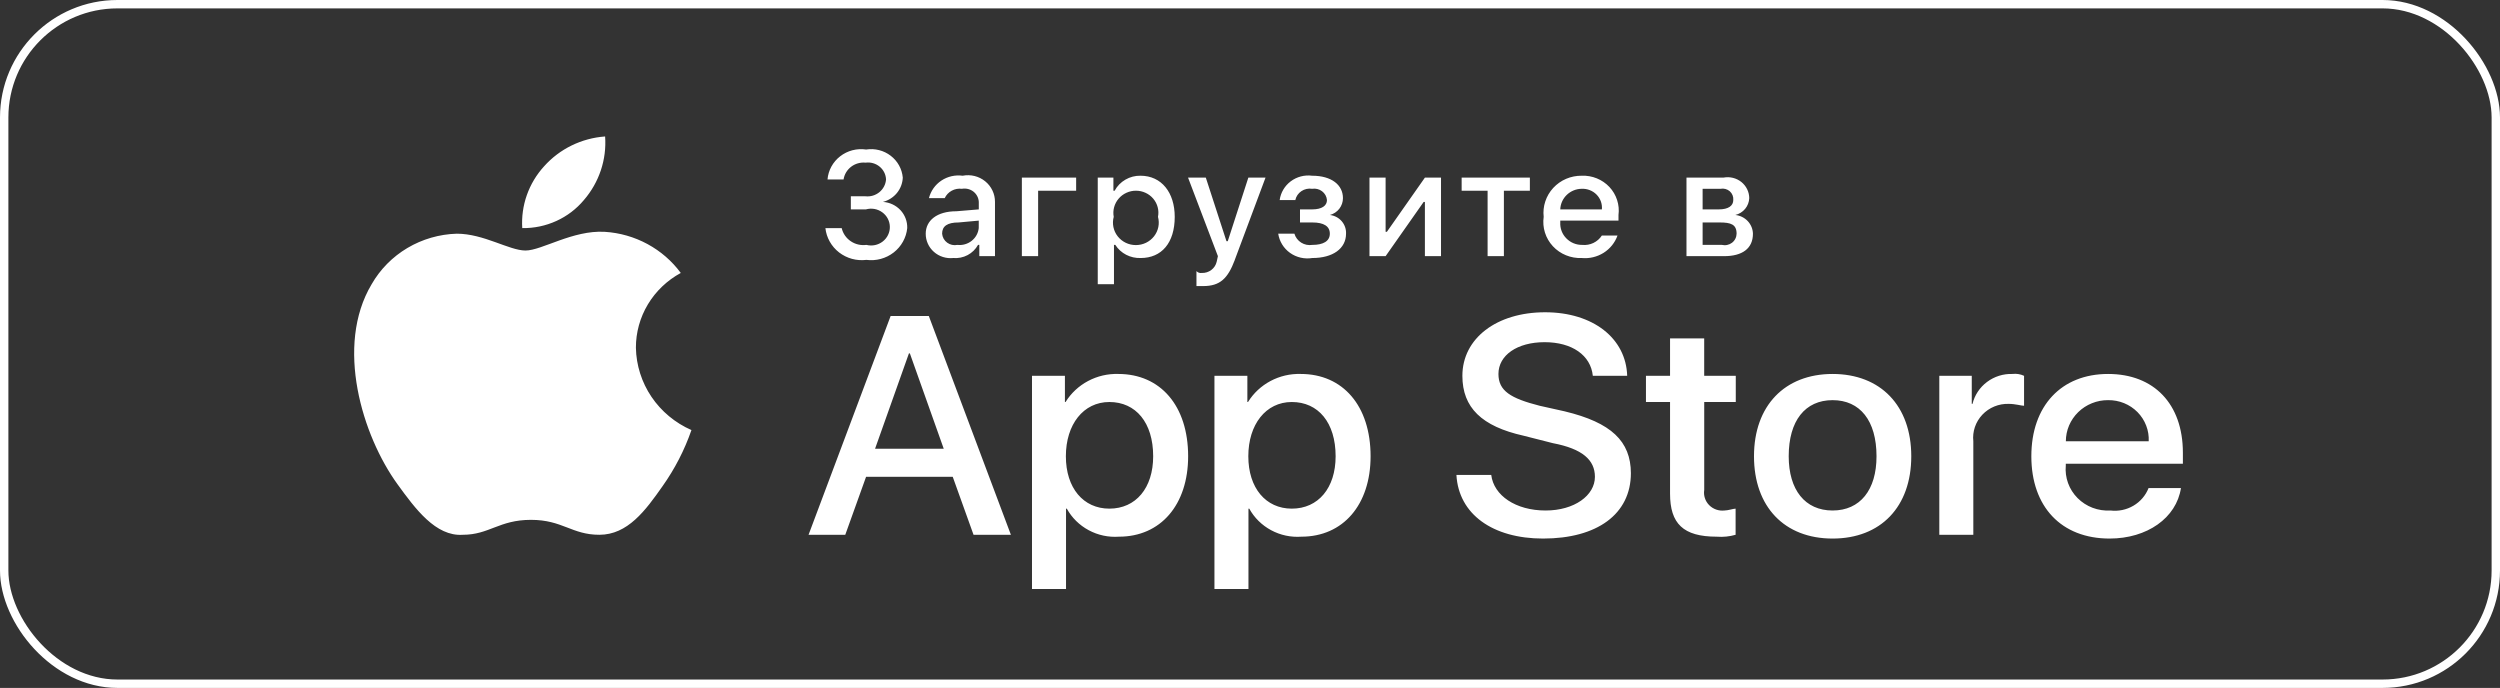 <svg width="149" height="41" viewBox="0 0 149 41" fill="none" xmlns="http://www.w3.org/2000/svg">
<rect x="0" y="0" width="149" height="41" fill="#333333" stroke="none"/>
<path d="M37.9 20.727C37.897 19.817 38.144 18.925 38.614 18.14C39.085 17.356 39.762 16.709 40.574 16.268C40.051 15.557 39.373 14.97 38.59 14.546C37.807 14.122 36.938 13.873 36.045 13.817C34.14 13.705 32.291 14.931 31.32 14.931C30.35 14.931 28.836 13.928 27.225 13.928C26.186 13.958 25.173 14.252 24.283 14.779C23.394 15.306 22.659 16.051 22.15 16.939C19.955 20.617 21.592 25.966 23.694 28.865C24.746 30.314 25.969 31.985 27.584 31.873C29.158 31.873 29.746 30.983 31.646 30.983C33.528 30.983 34.079 31.873 35.721 31.873C37.409 31.873 38.473 30.425 39.488 28.976C40.219 27.945 40.799 26.82 41.21 25.632C40.241 25.206 39.414 24.519 38.828 23.651C38.242 22.782 37.92 21.768 37.9 20.727ZM36.065 8.133C34.659 8.235 33.351 8.875 32.424 9.916C31.971 10.414 31.623 10.995 31.4 11.627C31.177 12.258 31.084 12.928 31.126 13.595C31.827 13.606 32.522 13.46 33.159 13.17C33.795 12.881 34.356 12.455 34.8 11.923C35.71 10.87 36.164 9.509 36.065 8.133ZM53.082 18.833L48.19 31.873H50.378L51.618 28.418H56.783L58.023 31.873H60.249L55.357 18.833H53.082ZM52.153 26.746L54.172 21.062H54.228L56.247 26.746H52.151H52.153ZM66.652 22.288C66.024 22.268 65.401 22.414 64.849 22.708C64.296 23.002 63.833 23.433 63.507 23.96H63.469V22.399H61.507V35.106H63.535V30.315H63.582C63.88 30.857 64.332 31.302 64.884 31.599C65.435 31.896 66.062 32.031 66.69 31.986C69.17 31.986 70.813 30.091 70.813 27.193C70.813 24.183 69.16 22.288 66.652 22.288ZM66.118 30.315C64.568 30.315 63.526 29.088 63.526 27.193C63.526 25.298 64.568 23.96 66.118 23.96C67.695 23.96 68.729 25.186 68.729 27.193C68.729 29.088 67.695 30.315 66.118 30.315ZM77.525 22.288C76.897 22.268 76.275 22.414 75.722 22.708C75.169 23.002 74.707 23.433 74.381 23.96H74.343V22.399H72.381V35.106H74.408V30.315H74.456C74.754 30.857 75.206 31.302 75.757 31.599C76.308 31.896 76.935 32.031 77.563 31.986C80.043 31.986 81.687 30.091 81.687 27.193C81.687 24.183 80.034 22.288 77.525 22.288ZM76.992 30.315C75.442 30.315 74.4 29.088 74.4 27.193C74.4 25.298 75.442 23.96 76.992 23.96C78.569 23.96 79.603 25.186 79.603 27.193C79.603 29.088 78.566 30.315 76.992 30.315ZM93.26 24.517L91.767 24.184C90.02 23.738 89.307 23.291 89.307 22.288C89.307 21.173 90.424 20.394 92.058 20.394C93.692 20.394 94.809 21.173 94.932 22.399H96.98C96.914 20.169 94.951 18.611 92.088 18.611C89.194 18.611 87.158 20.169 87.158 22.399C87.158 24.294 88.312 25.41 90.799 25.967L92.554 26.413C94.311 26.748 95.057 27.415 95.057 28.418C95.057 29.533 93.827 30.426 92.118 30.426C90.334 30.426 89.028 29.533 88.878 28.307H86.803C86.934 30.648 88.965 32.098 91.968 32.098C95.18 32.098 97.201 30.648 97.201 28.196C97.191 26.301 96.038 25.186 93.258 24.517H93.26ZM101.572 20.169H99.535V22.399H98.099V23.96H99.535V29.422C99.535 31.205 100.315 31.986 102.316 31.986C102.695 32.017 103.077 31.978 103.442 31.873V30.315C103.311 30.315 102.987 30.426 102.775 30.426C102.608 30.445 102.439 30.425 102.281 30.369C102.123 30.313 101.98 30.222 101.863 30.103C101.747 29.985 101.66 29.842 101.61 29.685C101.559 29.528 101.546 29.363 101.572 29.2V23.96H103.452V22.399H101.57V20.169H101.572ZM109.223 22.288C106.369 22.288 104.538 24.183 104.538 27.193C104.538 30.202 106.351 32.098 109.223 32.098C112.096 32.098 113.912 30.202 113.912 27.193C113.912 24.183 112.086 22.288 109.221 22.288H109.223ZM109.223 30.426C107.581 30.426 106.607 29.199 106.607 27.193C106.607 25.075 107.585 23.849 109.223 23.849C110.862 23.849 111.84 25.075 111.84 27.193C111.842 29.199 110.865 30.426 109.221 30.426H109.223ZM117.564 24.071H117.517V22.399H115.583V31.873H117.61V26.3C117.579 26.013 117.611 25.725 117.704 25.451C117.797 25.177 117.949 24.927 118.149 24.715C118.349 24.504 118.594 24.336 118.865 24.225C119.137 24.114 119.43 24.061 119.724 24.071C120.118 24.071 120.474 24.184 120.634 24.184V22.399C120.419 22.297 120.178 22.259 119.94 22.288C119.395 22.27 118.86 22.439 118.426 22.765C117.992 23.09 117.687 23.55 117.561 24.071H117.564ZM125.641 22.288C122.862 22.288 121.068 24.183 121.068 27.193C121.068 30.202 122.853 32.098 125.732 32.098C127.967 32.098 129.714 30.87 129.985 29.087H128.055C127.883 29.527 127.566 29.898 127.153 30.14C126.741 30.383 126.257 30.484 125.78 30.426C125.419 30.448 125.057 30.392 124.719 30.265C124.381 30.137 124.076 29.939 123.823 29.685C123.571 29.431 123.377 29.127 123.256 28.793C123.135 28.459 123.089 28.103 123.121 27.75V27.639H130.1V26.971C130.095 24.073 128.376 22.288 125.643 22.288H125.641ZM123.125 26.3C123.125 25.977 123.19 25.658 123.316 25.36C123.443 25.061 123.629 24.791 123.862 24.563C124.096 24.335 124.374 24.154 124.679 24.032C124.984 23.909 125.311 23.847 125.641 23.849C125.967 23.844 126.291 23.905 126.593 24.027C126.894 24.15 127.167 24.331 127.394 24.561C127.621 24.79 127.797 25.065 127.912 25.364C128.028 25.663 128.079 25.981 128.063 26.3H123.125ZM51.638 14.596C51.309 14.64 50.975 14.562 50.703 14.376C50.43 14.191 50.238 13.912 50.165 13.595H49.194C49.224 13.878 49.312 14.151 49.453 14.4C49.593 14.649 49.782 14.868 50.01 15.045C50.238 15.221 50.499 15.351 50.778 15.428C51.058 15.504 51.35 15.524 51.638 15.489C51.926 15.526 52.218 15.506 52.497 15.43C52.777 15.354 53.038 15.224 53.265 15.047C53.492 14.87 53.68 14.65 53.818 14.4C53.957 14.151 54.043 13.877 54.071 13.595C54.083 13.201 53.939 12.817 53.669 12.526C53.398 12.235 53.023 12.059 52.623 12.034C52.952 11.948 53.245 11.761 53.458 11.501C53.671 11.24 53.793 10.918 53.806 10.584C53.783 10.33 53.708 10.083 53.584 9.859C53.46 9.635 53.29 9.439 53.085 9.282C52.88 9.125 52.644 9.01 52.392 8.947C52.14 8.883 51.877 8.872 51.62 8.912C51.348 8.871 51.071 8.886 50.805 8.955C50.539 9.025 50.29 9.147 50.074 9.315C49.858 9.482 49.68 9.691 49.55 9.929C49.421 10.166 49.342 10.426 49.32 10.695H50.276C50.323 10.395 50.484 10.124 50.729 9.937C50.973 9.751 51.281 9.664 51.59 9.694C51.738 9.674 51.889 9.685 52.033 9.726C52.177 9.767 52.31 9.836 52.425 9.931C52.54 10.025 52.633 10.141 52.699 10.273C52.765 10.404 52.802 10.548 52.808 10.695C52.797 10.841 52.757 10.983 52.688 11.113C52.62 11.243 52.526 11.359 52.412 11.453C52.297 11.546 52.164 11.617 52.022 11.659C51.879 11.702 51.729 11.714 51.58 11.699H50.71V12.48H51.609C51.774 12.434 51.948 12.424 52.117 12.454C52.286 12.484 52.446 12.554 52.584 12.654C52.722 12.755 52.834 12.883 52.912 13.033C52.991 13.183 53.033 13.35 53.035 13.519C53.038 13.687 53.001 13.852 52.927 14.004C52.853 14.156 52.745 14.289 52.61 14.394C52.475 14.498 52.317 14.572 52.149 14.607C51.981 14.642 51.807 14.638 51.641 14.596H51.638ZM57.001 12.591C55.834 12.591 55.173 13.148 55.173 13.928C55.172 14.132 55.215 14.335 55.299 14.522C55.383 14.709 55.506 14.875 55.661 15.012C55.816 15.149 55.998 15.252 56.196 15.315C56.395 15.378 56.604 15.4 56.811 15.378C57.109 15.403 57.407 15.342 57.67 15.204C57.933 15.065 58.148 14.853 58.29 14.596H58.367V15.267H59.301V12.034C59.303 11.799 59.251 11.567 59.15 11.355C59.049 11.142 58.901 10.953 58.716 10.804C58.532 10.654 58.316 10.548 58.084 10.49C57.852 10.433 57.609 10.427 57.375 10.473C56.93 10.413 56.479 10.515 56.107 10.762C55.736 11.009 55.472 11.383 55.365 11.81H56.305C56.392 11.621 56.538 11.466 56.723 11.366C56.907 11.265 57.12 11.225 57.329 11.252C57.449 11.23 57.572 11.235 57.69 11.263C57.808 11.292 57.919 11.344 58.014 11.418C58.11 11.492 58.188 11.586 58.243 11.692C58.299 11.798 58.33 11.915 58.336 12.034V12.48L57.001 12.591ZM58.333 13.595C58.317 13.743 58.272 13.886 58.199 14.017C58.127 14.148 58.028 14.261 57.91 14.355C57.792 14.448 57.656 14.518 57.51 14.559C57.364 14.601 57.211 14.613 57.061 14.596C56.955 14.618 56.846 14.617 56.741 14.594C56.636 14.571 56.538 14.527 56.452 14.463C56.365 14.4 56.294 14.321 56.242 14.228C56.19 14.136 56.159 14.033 56.15 13.928C56.15 13.482 56.456 13.259 57.133 13.259L58.334 13.149L58.333 13.595ZM61.872 11.366H64.138V10.584H60.903V15.267H61.872V11.366ZM66.395 14.596H66.473C66.632 14.845 66.856 15.049 67.122 15.186C67.387 15.323 67.685 15.389 67.985 15.378C69.225 15.378 70.014 14.485 70.014 12.924C70.014 11.475 69.225 10.473 67.974 10.473C67.658 10.467 67.347 10.548 67.075 10.706C66.802 10.863 66.58 11.092 66.433 11.366H66.359V10.584H65.426V16.939H66.393V14.596H66.395ZM67.705 11.366C67.902 11.366 68.096 11.409 68.275 11.492C68.453 11.574 68.61 11.693 68.735 11.842C68.861 11.991 68.951 12.167 68.999 12.354C69.048 12.541 69.054 12.735 69.016 12.924C69.07 13.122 69.077 13.331 69.036 13.532C68.995 13.733 68.907 13.922 68.78 14.085C68.652 14.247 68.489 14.379 68.301 14.47C68.113 14.561 67.907 14.607 67.697 14.607C67.488 14.607 67.282 14.561 67.094 14.47C66.906 14.379 66.742 14.247 66.615 14.085C66.487 13.922 66.4 13.733 66.359 13.532C66.318 13.331 66.324 13.122 66.378 12.924C66.343 12.733 66.35 12.539 66.401 12.352C66.451 12.164 66.543 11.989 66.67 11.84C66.796 11.691 66.955 11.572 67.134 11.49C67.314 11.407 67.509 11.365 67.707 11.366H67.705ZM73.593 15.489L75.426 10.584H74.402L73.175 14.374H73.097L71.866 10.584H70.807L72.587 15.267L72.514 15.6C72.469 15.796 72.355 15.97 72.193 16.092C72.031 16.214 71.83 16.276 71.625 16.268C71.567 16.276 71.508 16.272 71.453 16.253C71.398 16.233 71.348 16.2 71.309 16.157V17.05H71.71C72.712 17.05 73.177 16.604 73.596 15.489H73.593ZM78.216 14.596C77.985 14.632 77.749 14.585 77.552 14.461C77.355 14.338 77.211 14.148 77.147 13.928H76.182C76.216 14.155 76.296 14.374 76.417 14.57C76.538 14.767 76.698 14.938 76.888 15.073C77.077 15.208 77.292 15.304 77.52 15.356C77.748 15.408 77.985 15.416 78.216 15.378C79.43 15.378 80.224 14.82 80.224 13.928C80.237 13.658 80.145 13.392 79.967 13.185C79.789 12.979 79.538 12.846 79.263 12.813C79.487 12.752 79.684 12.622 79.824 12.441C79.964 12.26 80.04 12.037 80.04 11.81C80.04 11.029 79.371 10.473 78.202 10.473C77.75 10.414 77.292 10.534 76.929 10.806C76.567 11.078 76.329 11.48 76.268 11.923H77.201C77.248 11.706 77.378 11.516 77.564 11.392C77.751 11.267 77.979 11.216 78.202 11.252C78.306 11.235 78.412 11.24 78.513 11.265C78.615 11.29 78.711 11.335 78.794 11.398C78.877 11.461 78.946 11.539 78.997 11.629C79.047 11.719 79.078 11.82 79.087 11.923C79.087 12.257 78.789 12.48 78.202 12.48H77.48V13.259H78.216C78.898 13.259 79.258 13.482 79.258 13.928C79.258 14.374 78.863 14.596 78.218 14.596H78.216ZM82.658 13.817H82.582V10.584H81.621V15.267H82.582L84.851 12.034H84.924V15.267H85.884V10.584H84.926L82.658 13.817ZM88.661 15.267H89.632V11.366H91.18V10.584H87.114V11.366H88.661V15.267ZM94.273 15.378C94.73 15.421 95.188 15.311 95.574 15.069C95.96 14.826 96.252 14.463 96.403 14.039H95.469C95.346 14.229 95.172 14.382 94.965 14.481C94.759 14.579 94.529 14.619 94.3 14.596C94.123 14.598 93.948 14.566 93.784 14.498C93.621 14.431 93.474 14.33 93.351 14.204C93.229 14.079 93.133 13.932 93.072 13.769C93.01 13.606 92.983 13.433 92.992 13.259V13.149H96.462V12.813C96.501 12.513 96.473 12.209 96.379 11.921C96.286 11.632 96.129 11.366 95.92 11.143C95.711 10.921 95.455 10.746 95.17 10.63C94.885 10.514 94.577 10.46 94.269 10.473C93.95 10.47 93.634 10.533 93.341 10.658C93.049 10.783 92.788 10.968 92.573 11.2C92.359 11.432 92.198 11.706 92.1 12.003C92.001 12.301 91.969 12.614 92.003 12.924C91.958 13.237 91.983 13.558 92.078 13.86C92.172 14.163 92.334 14.44 92.551 14.675C92.768 14.909 93.035 15.093 93.333 15.214C93.631 15.336 93.953 15.392 94.275 15.378H94.273ZM94.265 11.252C94.43 11.244 94.594 11.271 94.747 11.331C94.9 11.39 95.039 11.48 95.153 11.596C95.268 11.712 95.356 11.851 95.411 12.003C95.466 12.155 95.487 12.319 95.473 12.48H92.992C93.003 12.155 93.141 11.844 93.379 11.616C93.616 11.387 93.933 11.257 94.265 11.252ZM103.424 12.813C103.655 12.757 103.861 12.628 104.011 12.447C104.16 12.267 104.246 12.042 104.255 11.81C104.254 11.625 104.211 11.445 104.13 11.278C104.049 11.112 103.931 10.964 103.786 10.847C103.64 10.73 103.47 10.647 103.287 10.601C103.105 10.556 102.914 10.549 102.729 10.584H100.514V15.267H102.752C103.831 15.267 104.475 14.82 104.475 13.928C104.468 13.649 104.358 13.382 104.165 13.177C103.972 12.972 103.71 12.843 103.427 12.813H103.424ZM101.476 11.252H102.544C102.641 11.233 102.742 11.238 102.837 11.263C102.933 11.289 103.021 11.335 103.095 11.4C103.169 11.465 103.226 11.547 103.262 11.638C103.298 11.728 103.312 11.826 103.303 11.923C103.303 12.257 103.023 12.48 102.437 12.48H101.476V11.252ZM102.626 14.596H101.476V13.259H102.5C103.154 13.259 103.501 13.371 103.501 13.928C103.499 14.032 103.474 14.135 103.427 14.228C103.38 14.322 103.312 14.404 103.228 14.468C103.144 14.532 103.047 14.576 102.943 14.598C102.839 14.621 102.732 14.62 102.628 14.596H102.626Z" fill="white"/>
<rect x="0.25" y="0.25" width="148.5" height="40.5" rx="6.75" stroke="white" stroke-width="0.5"/>
</svg>
